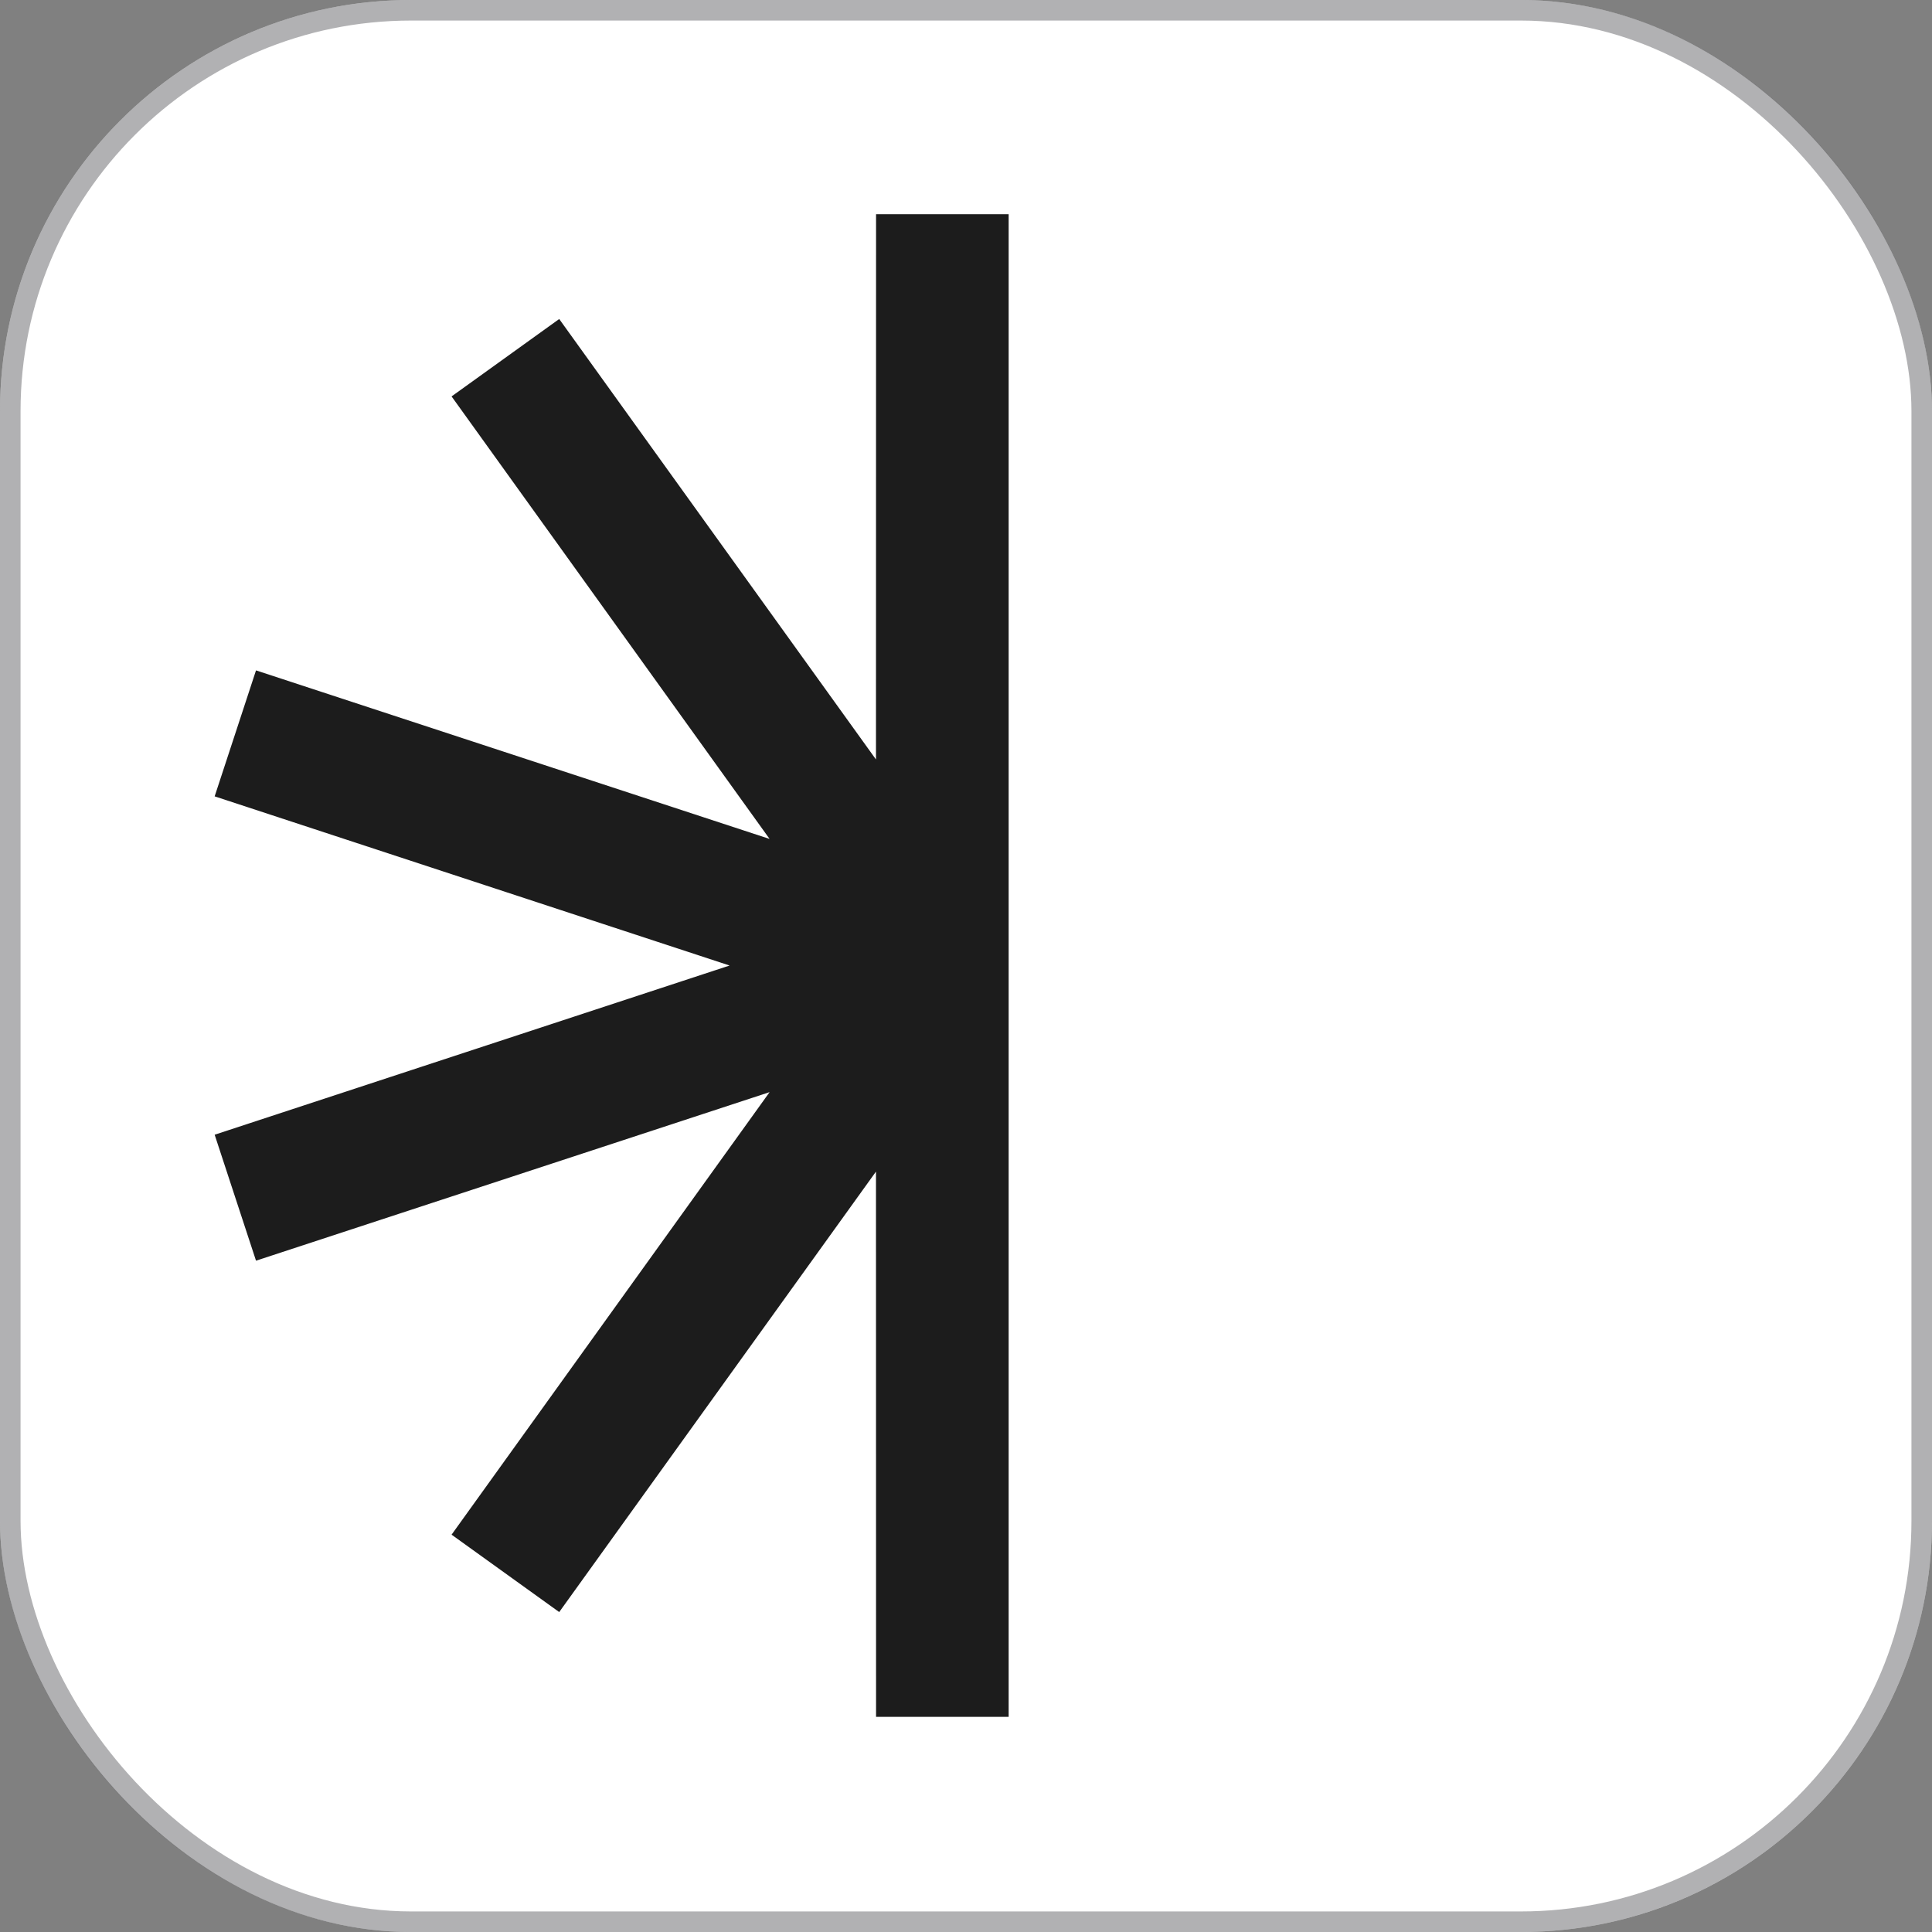 <svg width="94" height="94" viewBox="0 0 94 94" fill="none" xmlns="http://www.w3.org/2000/svg">
<rect x="0" y="0" width="94" height="94" fill="#808080" stroke="none"/>
<rect width="94" height="94" rx="20" fill="white"/>
<rect x="0.5" y="0.5" width="93" height="93" rx="19.5" stroke="#3C3C43" stroke-opacity="0.4"/>
<path d="M10.444 38.746L35.498 46.977L10.444 55.209L12.456 61.338L37.444 53.137L21.971 74.668L27.208 78.434L42.62 57.003L42.624 83.532L49.075 83.533L49.075 47.014V46.941L49.075 10.422L42.624 10.423L42.62 36.952L27.208 15.521L21.971 19.287L37.444 40.818L12.456 32.617L10.444 38.746Z" fill="#1C1C1C"/>
</svg>
